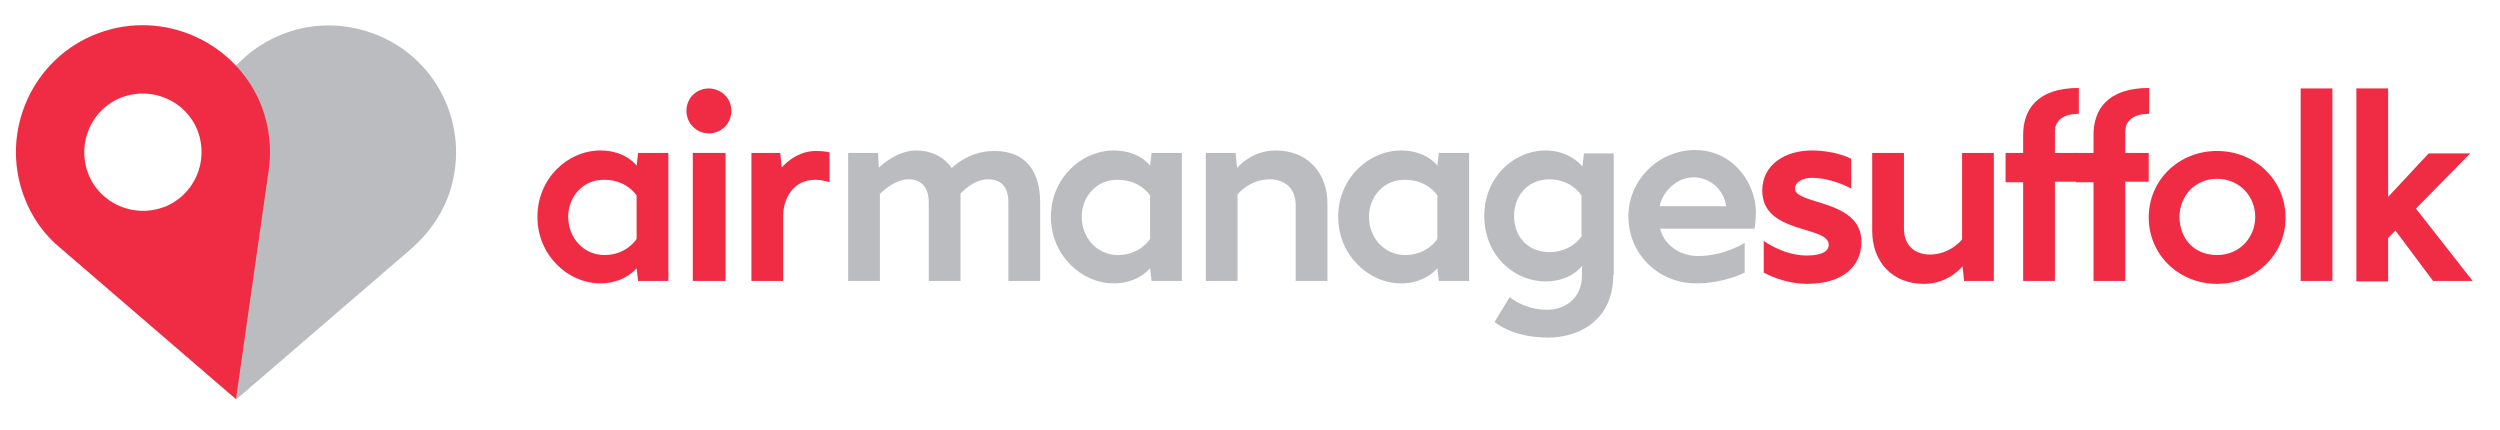 <?xml version="1.0" encoding="UTF-8"?>
<!-- Generator: Adobe Illustrator 27.4.0, SVG Export Plug-In . SVG Version: 6.00 Build 0)  -->
<svg xmlns="http://www.w3.org/2000/svg" xmlns:xlink="http://www.w3.org/1999/xlink" version="1.1" id="Layer_1" x="0px" y="0px" viewBox="0 0 511.7 88.1" style="enable-background:new 0 0 511.7 88.1;" xml:space="preserve">
<style type="text/css">
	.st0{fill:#F02C44;}
	.st1{fill-rule:evenodd;clip-rule:evenodd;fill:#F02C44;}
	.st2{fill:#bbbcbf;}
</style>
<g>
	<path class="st0" d="M136.8,57.5h-6.2l-0.3-2.6c0,0-2.4,3.1-7.4,3.1c-6.7,0-12.9-5.8-12.9-13.6c0-7.9,6.2-13.6,12.9-13.6   c5.2,0,7.4,3.1,7.4,3.1l0.3-2.6h6.2V57.5z M116.3,44.4c0,4.2,3.1,7.8,7.4,7.8c4.6,0,6.6-3.3,6.6-3.3v-8.9c0,0-2-3.2-6.6-3.2   C119.4,36.7,116.3,40.2,116.3,44.4z"></path>
	<path class="st0" d="M148.5,31.3v26.2h-6.7V31.3H148.5z"></path>
	<path class="st0" d="M169.8,37.3c0,0-1.4-0.5-3-0.5c-4.4,0-6.5,3.8-6.5,7.4v13.3h-6.5V31.3h5.9l0.3,3c0,0,2.7-3.4,7-3.4   c1.9,0,2.8,0.3,2.8,0.3L169.8,37.3z"></path>
	<path class="st1" d="M149.7,22.7c0,2.6-2.1,4.6-4.6,4.6c-2.6,0-4.6-2.1-4.6-4.6c0-2.6,2-4.6,4.6-4.6   C147.8,18.2,149.7,20.2,149.7,22.7L149.7,22.7z"></path>
</g>
<g>
	<path class="st2" d="M196.6,57.5h-6.5v-16c0-3-1.4-4.8-4.1-4.8c-3.1,0-5.9,3-5.9,3v17.8h-6.5V31.3h6.1l0.2,3c0,0,3.5-3.5,7.6-3.5   c5.2,0,7.3,3.6,7.3,3.6s3.3-3.5,8.7-3.5c6.5,0,9.4,4.2,9.4,10.6v16h-6.5v-16c0-3.3-1.5-4.8-4.2-4.8c-3,0-5.6,2.9-5.6,2.9V57.5z"></path>
	<path class="st2" d="M241.9,57.5h-6.2l-0.3-2.6c0,0-2.4,3.1-7.4,3.1c-6.7,0-12.9-5.8-12.9-13.6c0-7.9,6.2-13.6,12.9-13.6   c5.2,0,7.4,3.1,7.4,3.1l0.3-2.6h6.2V57.5z M221.4,44.4c0,4.2,3.1,7.8,7.4,7.8c4.6,0,6.6-3.3,6.6-3.3v-8.9c0,0-2-3.2-6.6-3.2   C224.5,36.7,221.4,40.2,221.4,44.4z"></path>
	<path class="st2" d="M271.7,57.5h-6.5V42c0-3.4-2.2-5.3-5.3-5.3c-4.2,0-6.6,3.1-6.6,3.1v17.7h-6.5V31.3h6.1l0.3,3.1   c0,0,2.8-3.6,7.9-3.6c6.4,0,10.6,4.4,10.6,10.9V57.5z"></path>
	<path class="st2" d="M300.7,57.5h-6.2l-0.3-2.6c0,0-2.4,3.1-7.4,3.1c-6.7,0-12.9-5.8-12.9-13.6c0-7.9,6.2-13.6,12.9-13.6   c5.2,0,7.4,3.1,7.4,3.1l0.3-2.6h6.2V57.5z M280.2,44.4c0,4.2,3.1,7.8,7.4,7.8c4.6,0,6.6-3.3,6.6-3.3v-8.9c0,0-2-3.2-6.6-3.2   C283.3,36.7,280.2,40.2,280.2,44.4z"></path>
	<path class="st2" d="M330.2,56.3c0,9.1-6.8,12.8-13.4,12.8c-7.3,0-10.9-3.2-10.9-3.2l3.1-5.1c0,0,2.9,2.6,7.7,2.6   c3.4,0,7.1-2.1,7.1-7.1v-1.9c0,0-2.2,3.2-7.4,3.2c-6.7,0-12.6-5.5-12.6-13.4c0-7.8,5.9-13.4,12.6-13.4c5,0,7.5,3.3,7.5,3.3l0.3-2.7   h6.1V56.3z M323.7,48.4V40c0,0-2-3.3-6.6-3.3c-4.3,0-7.2,3.3-7.2,7.5c0,4.2,2.8,7.4,7.2,7.4C321.7,51.6,323.7,48.4,323.7,48.4z"></path>
	<path class="st2" d="M359.4,43.4c0,2.1-0.3,3.4-0.3,3.4h-19.3c0.6,2.8,3.5,5.6,7.8,5.6c5.4,0,9.5-2.7,9.5-2.7v6.1   c0,0-4.2,2.2-9.9,2.2c-7.9,0-13.9-6.1-13.9-13.7c0-7.6,6.3-13.6,13.7-13.6C355.1,30.8,359.4,37.9,359.4,43.4z M339.7,42.2h13.6   c-0.3-2.8-2.8-5.9-6.7-5.9C343.2,36.3,340.3,39.2,339.7,42.2z"></path>
</g>
<g>
	<path class="st0" d="M378.9,38.6c0,0-3.8-2.2-8.1-2.2c-1.7,0-3.4,0.8-3.4,2.2c0,3.4,13.6,2.1,13.6,10.9c0,4.9-3.7,8.6-11.1,8.6   c-4.9,0-8.9-2.3-8.9-2.3v-6.5c0,0,4,3,8.8,3c2,0,4.5-0.4,4.5-2.2c0-4-13.6-2.1-13.6-11.1c0-5.3,4.7-8.2,10.1-8.2   c5,0,8.1,1.7,8.1,1.7L378.9,38.6z"></path>
	<path class="st0" d="M383.2,31.3h6.5v15.5c0,3.4,2.2,5.3,5.3,5.3c4.2,0,6.6-3.1,6.6-3.1V31.3h6.5v26.2H402l-0.3-3   c0,0-2.8,3.6-7.9,3.6c-6.4,0-10.6-4.4-10.6-10.9V31.3z"></path>
	<path class="st0" d="M410.5,31.3h3.6v-3.7c0-5,2.7-9.6,11.4-9.6v5.3c-3.7,0-4.9,1.8-4.9,3.6v4.4h4.8v5.9h-4.8v20.3h-6.5V37.3h-3.6   V31.3z"></path>
	<path class="st0" d="M424.9,31.3h3.6v-3.7c0-5,2.7-9.6,11.4-9.6v5.3c-3.7,0-4.9,1.8-4.9,3.6v4.4h4.8v5.9H435v20.3h-6.5V37.3h-3.6   V31.3z"></path>
	<path class="st0" d="M453.8,58.1c-7.9,0-14-6-14-13.6c0-7.6,6.1-13.6,14-13.6c7.8,0,14,6,14,13.6C467.9,52,461.7,58.1,453.8,58.1z    M453.8,36.6c-4.6,0-7.7,3.6-7.7,7.8c0,4.2,2.8,7.8,7.7,7.8c4.6,0,7.8-3.6,7.8-7.8C461.6,40.2,458.4,36.6,453.8,36.6z"></path>
	<path class="st0" d="M470.9,18.1h6.5v39.4h-6.5V18.1z"></path>
	<path class="st0" d="M482.3,18.1h6.5v22.2l8.3-8.9h8.5l-11.1,11.3l11.6,14.8H498l-7.7-10.3l-1.5,1.5v8.9h-6.5V18.1z"></path>
</g>
<g>
	<path class="st2" d="M43,22c-1.6,4.3-2,8.7-1.4,12.9l6.7,46.9l0,0l35.9-30.9c3.2-2.8,5.9-6.4,7.5-10.6c5-13.4-1.7-28.4-15.2-33.4   l0,0C63,1.8,48.1,8.6,43,22z"></path>
	<path class="st0" d="M20.1,6.8L20.1,6.8c-13.4,5-20.2,20-15.2,33.4c1.6,4.3,4.2,7.9,7.5,10.6l35.9,30.9l0,0l6.7-46.9   c0.6-4.2,0.2-8.6-1.4-12.9C48.5,8.6,33.5,1.8,20.1,6.8z M33.5,42.4L33.5,42.4c-6.2,2.3-13.2-0.8-15.5-7s0.8-13.2,7-15.5l0,0   c6.2-2.3,13.2,0.8,15.5,7S39.7,40.1,33.5,42.4z"></path>
</g>
</svg>
